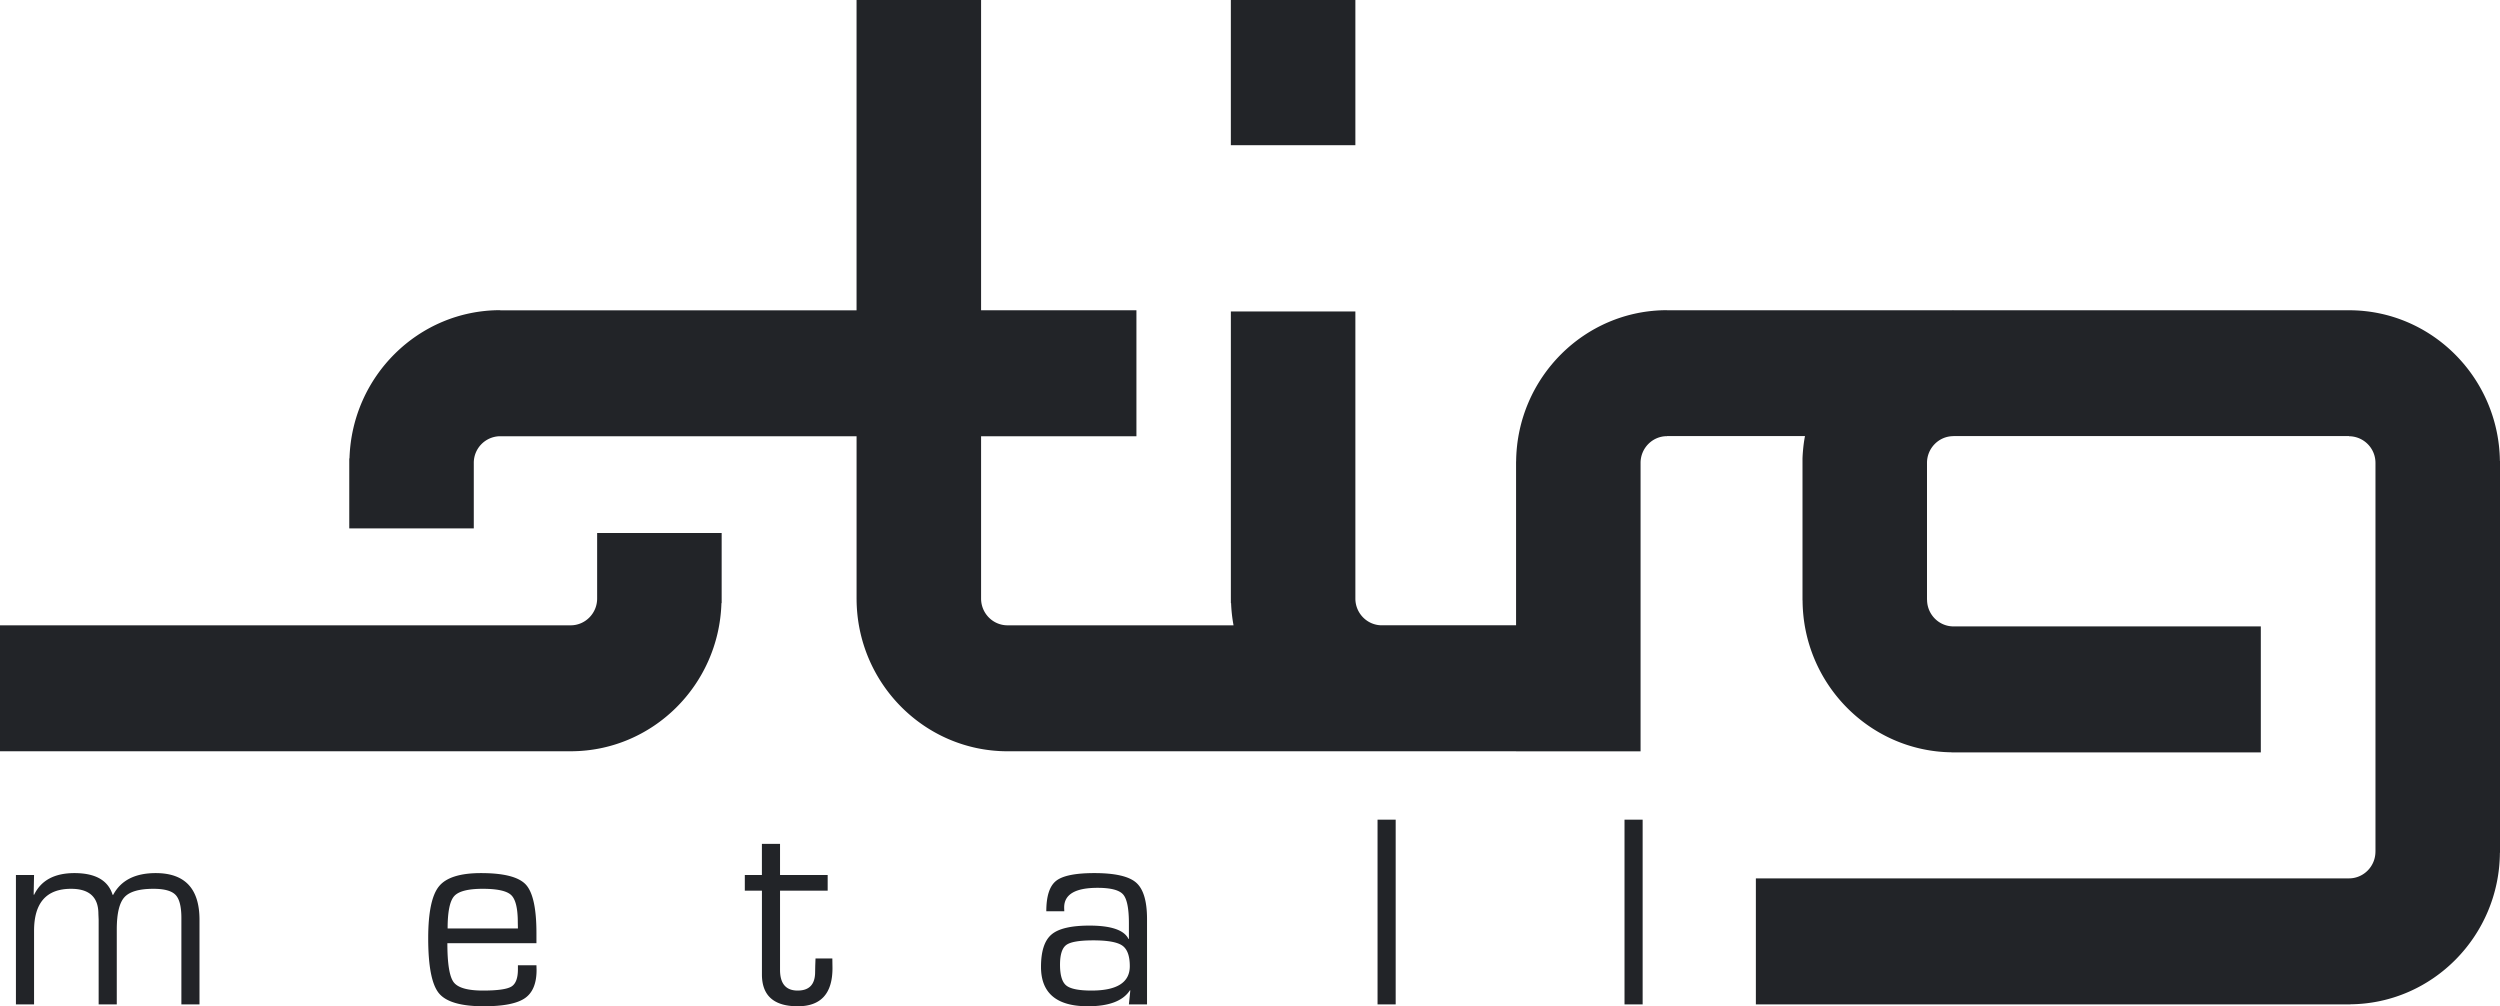 <svg xmlns="http://www.w3.org/2000/svg" width="159" height="64" viewBox="0 0 159 64"><g><g><path fill="#222428" d="M1.013 55.65h1.153l-.025 1.239.025.026c.444-.925 1.3-1.386 2.568-1.386 1.334 0 2.144.461 2.43 1.386h.032c.494-.925 1.397-1.386 2.709-1.386 1.856 0 2.783.99 2.783 2.97v5.379h-1.152v-5.492c0-.723-.124-1.214-.371-1.471-.247-.258-.714-.387-1.4-.387-.911 0-1.529.178-1.853.537-.324.359-.485 1.043-.485 2.053v4.76H6.274v-5.38l-.016-.378c0-1.062-.58-1.592-1.738-1.592-1.57 0-2.354.892-2.354 2.676v4.674H1.013zm31.927 5.74h1.178l.008.301c0 .855-.248 1.454-.745 1.795-.497.341-1.368.513-2.614.513-1.45 0-2.4-.277-2.853-.831-.453-.554-.68-1.717-.68-3.491 0-1.64.228-2.742.684-3.304.455-.563 1.347-.844 2.676-.844 1.449 0 2.398.244 2.849.731.45.488.675 1.515.675 3.082v.645h-5.665c0 1.297.133 2.123.4 2.48.266.355.887.533 1.864.533.928 0 1.53-.085 1.808-.254.277-.169.415-.535.415-1.098zm0-2.34l-.008-.388c0-.89-.14-1.468-.42-1.734-.28-.267-.884-.4-1.811-.4-.934 0-1.539.156-1.816.468-.277.313-.416.997-.416 2.054zm19.7-3.4v.998h-3.03v5.035c0 .878.374 1.317 1.12 1.317.742 0 1.112-.393 1.112-1.18l.008-.404.017-.456h1.07l.009.61c0 1.619-.736 2.429-2.207 2.429-1.52 0-2.28-.675-2.28-2.024v-5.327H47.37v-.999h1.087V53.67h1.153v1.98zm15.05 2.306h-1.145c0-.958.207-1.602.622-1.932.414-.33 1.225-.495 2.432-.495 1.312 0 2.199.202 2.66.607.461.404.692 1.175.692 2.31v5.432h-1.153l.09-.886-.024-.01c-.44.678-1.331 1.017-2.676 1.017-1.987 0-2.98-.836-2.98-2.506 0-.992.221-1.678.666-2.056.445-.38 1.249-.569 2.413-.569 1.383 0 2.212.285 2.486.852l.025-.008v-.999c0-.94-.124-1.55-.37-1.828-.247-.279-.788-.419-1.623-.419-1.416 0-2.124.417-2.124 1.25 0 .04.003.12.008.24zm1.852 1.851c-.884 0-1.459.097-1.725.292-.267.196-.4.615-.4 1.257 0 .666.132 1.106.396 1.32.263.216.798.324 1.605.324 1.625 0 2.437-.516 2.437-1.55 0-.647-.157-1.084-.473-1.308-.316-.223-.93-.335-1.84-.335zm19.223-7.677v11.748h-1.153V52.13zm15.707 0v11.748h-1.153V52.13zM86.202 9.236h-7.92V0h7.92zM37.978 33.9h7.92v4.458h-.015c-.153 5.21-4.371 9.403-9.553 9.422v.001H0V39.77h36.296c.927 0 1.682-.763 1.682-1.702zM159 29.315v24.92h-.006c-.038 5.29-4.278 9.587-9.506 9.639v.004h-37.815v-8.012h37.724v-.001c.926 0 1.681-.763 1.681-1.702h.002v-24.72a1.693 1.693 0 0 0-1.681-1.698v-.012H124.24v.006c-.927 0-1.683.763-1.683 1.7v8.7h.004c0 .937.754 1.7 1.68 1.7h19.547v8.014h-19.654v-.006c-5.227-.06-9.464-4.364-9.49-9.66h-.005v-9.033s.021-.73.158-1.421h-8.776v.007c-.927 0-1.681.762-1.681 1.7v18.343h-7.92v-.002H64.039c-5.263-.023-9.539-4.349-9.56-9.675h-.001v-10.36H31.745a1.69 1.69 0 0 0-1.612 1.694v4.168h-7.92v-4.456h.015c.153-5.222 4.389-9.425 9.587-9.425v.008h22.662V0h7.92v19.735h9.88v8.011h-9.88v10.322c0 .94.754 1.702 1.68 1.702h14.376a9.705 9.705 0 0 1-.156-1.412h-.014V19.809h7.919v18.26c0 .938.755 1.7 1.681 1.7h8.539V29.343h.004c.053-5.31 4.335-9.615 9.596-9.615v.005h18.116l-.036.002c.047 0 .092-.007.139-.007v.005h25.158c5.251 0 9.525 4.288 9.595 9.583z"/></g></g></svg>